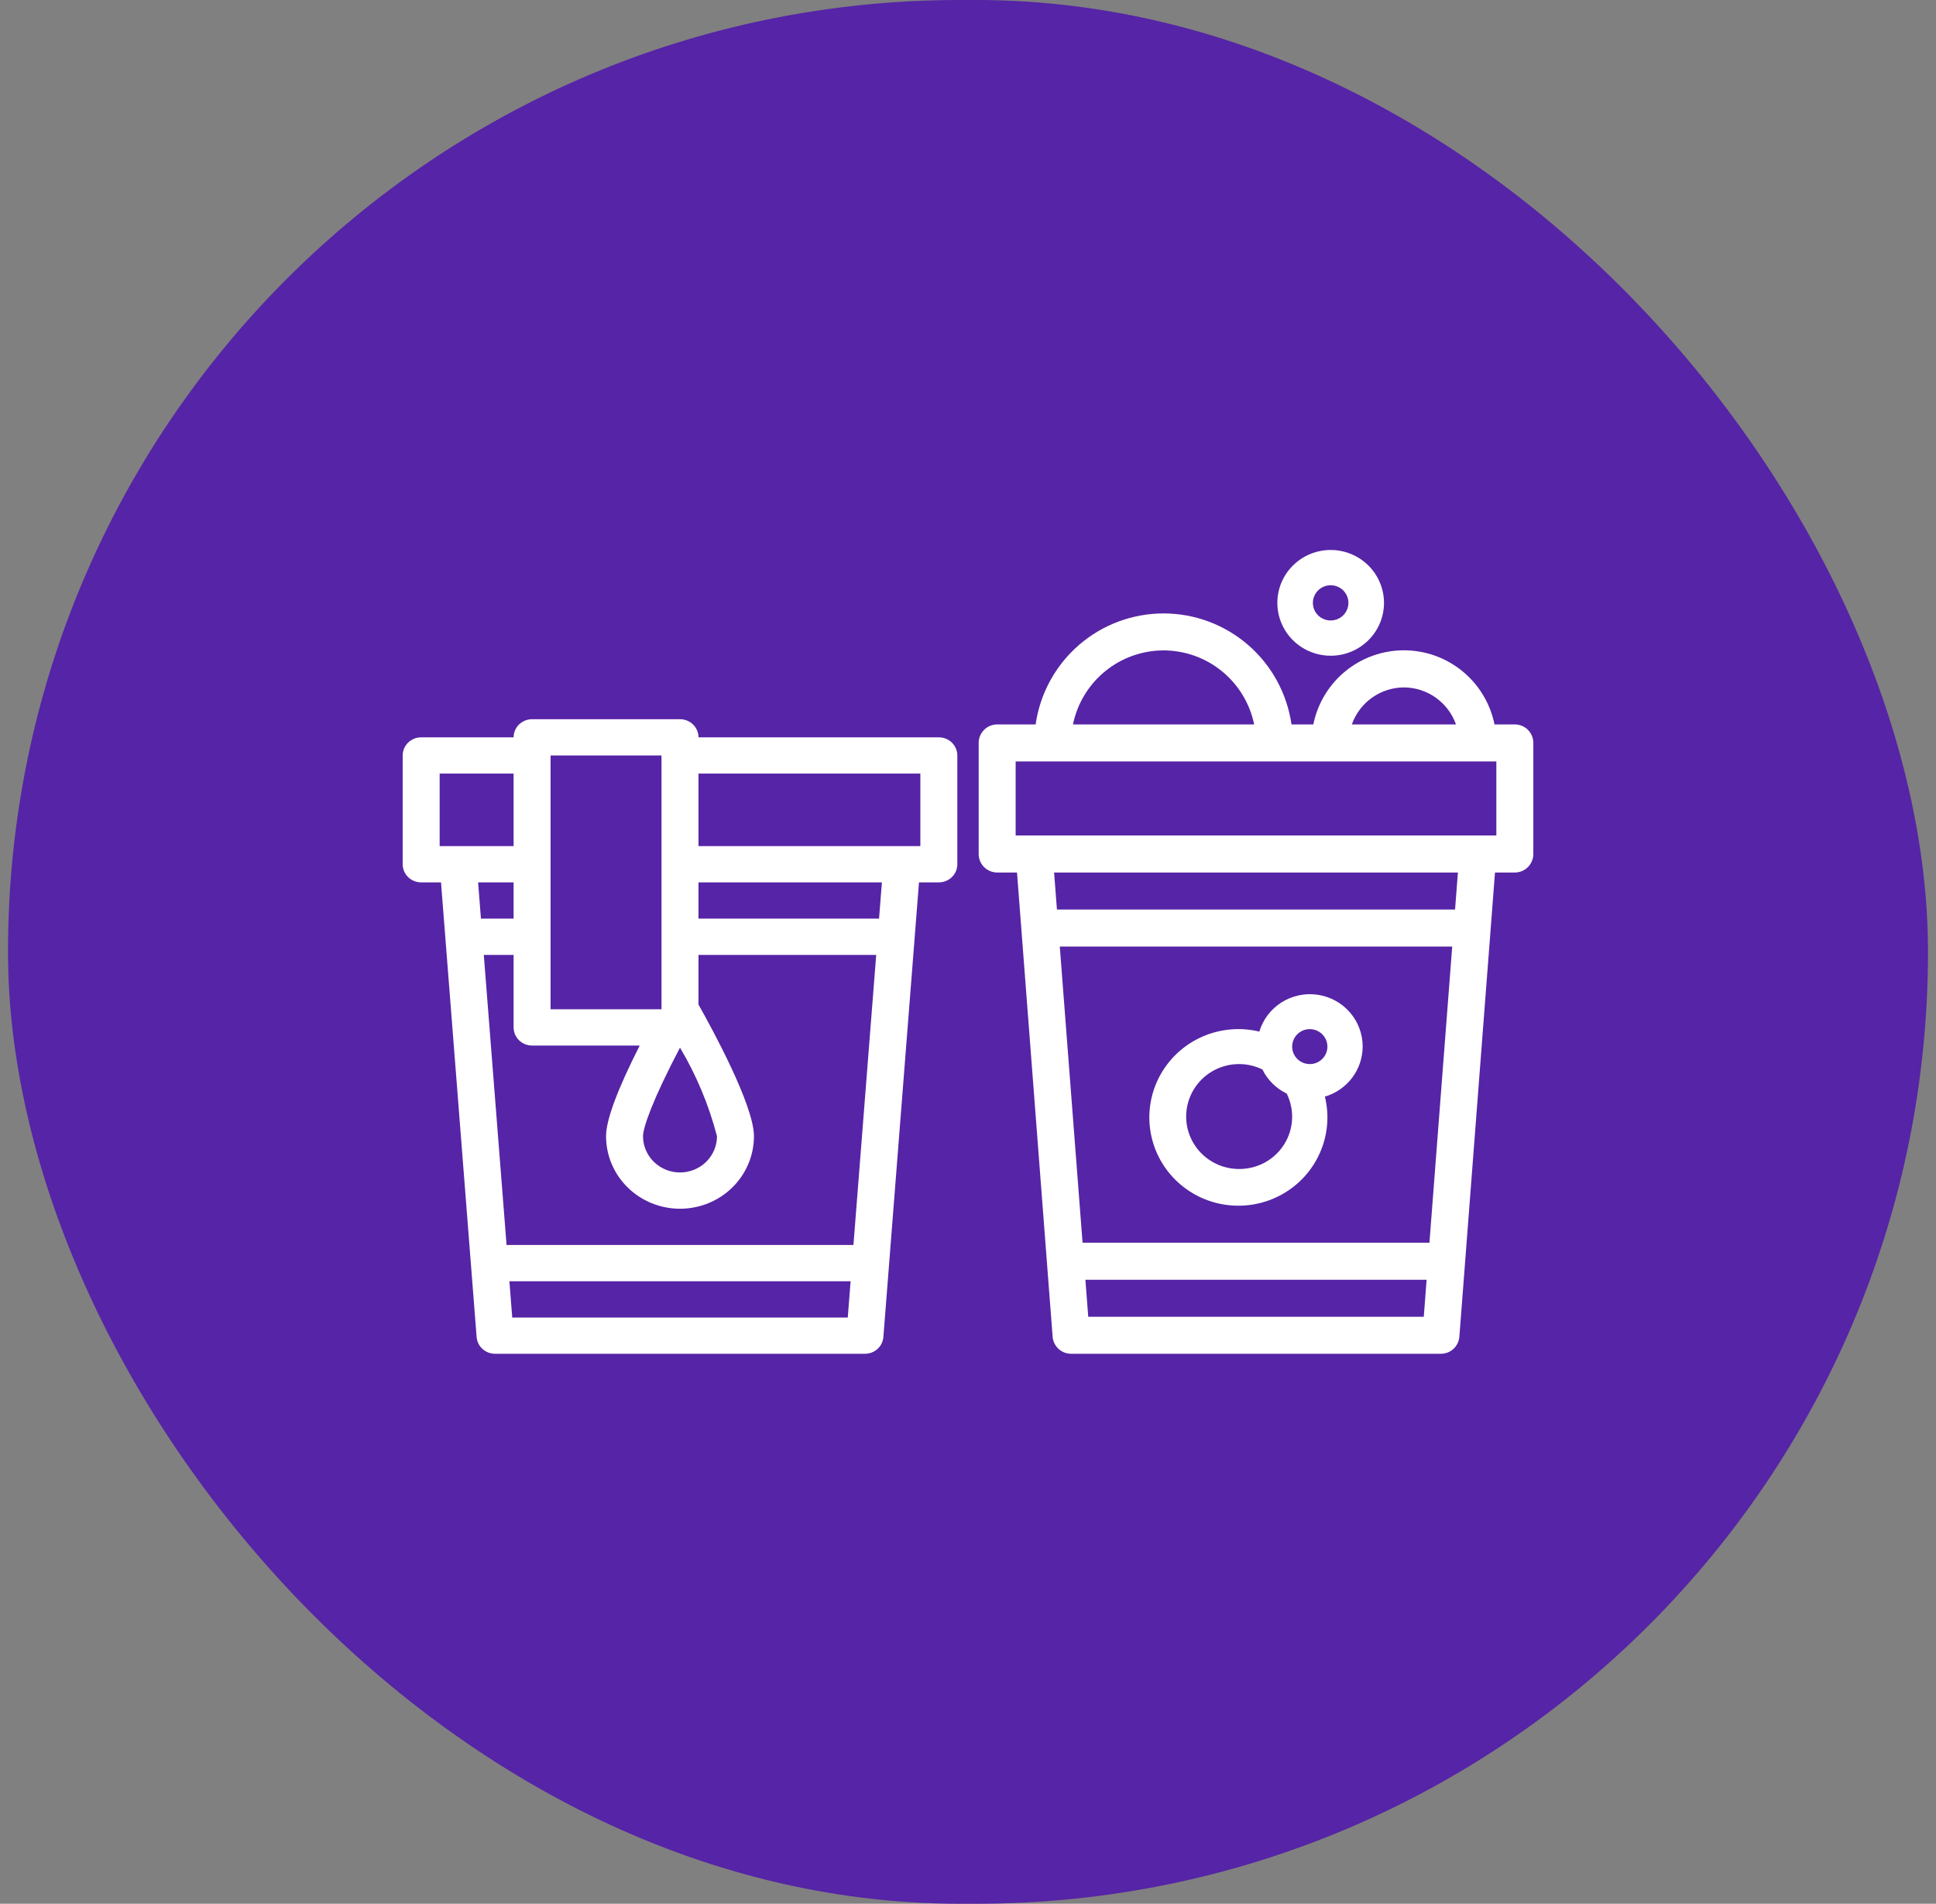 <?xml version="1.0" encoding="UTF-8"?>
<svg xmlns="http://www.w3.org/2000/svg" width="121" height="119" viewBox="0 0 121 119" fill="none">
  <rect x="0" y="0" width="121" height="119" fill="#808080" stroke="none"/>
  <rect x="0.5" width="120" height="119" rx="59.5" fill="#5624A6"></rect>
  <path d="M85.167 65.421C85.168 64.635 84.884 63.874 84.366 63.279C83.848 62.683 83.132 62.293 82.347 62.179C81.563 62.065 80.763 62.235 80.095 62.658C79.427 63.082 78.935 63.729 78.709 64.483C77.53 64.199 76.289 64.306 75.177 64.787C74.064 65.267 73.14 66.095 72.546 67.145C71.952 68.195 71.72 69.408 71.885 70.6C72.051 71.793 72.605 72.899 73.463 73.75C74.321 74.601 75.436 75.151 76.639 75.315C77.841 75.479 79.064 75.249 80.123 74.66C81.181 74.071 82.016 73.154 82.5 72.051C82.985 70.947 83.092 69.717 82.806 68.547C83.486 68.347 84.083 67.934 84.508 67.371C84.933 66.808 85.164 66.124 85.167 65.421ZM77.453 73.072C76.955 73.073 76.462 72.964 76.013 72.75C75.564 72.537 75.169 72.225 74.858 71.839C74.547 71.453 74.328 71.002 74.217 70.52C74.107 70.038 74.108 69.537 74.22 69.056C74.332 68.574 74.552 68.124 74.864 67.739C75.176 67.353 75.572 67.043 76.022 66.831C76.472 66.619 76.965 66.51 77.463 66.514C77.962 66.517 78.453 66.632 78.9 66.85C79.223 67.507 79.758 68.037 80.419 68.358C80.667 68.857 80.783 69.41 80.755 69.966C80.727 70.522 80.556 71.061 80.259 71.534C79.962 72.006 79.548 72.395 79.057 72.664C78.566 72.933 78.014 73.073 77.453 73.072ZM81.861 66.514C81.643 66.514 81.43 66.45 81.249 66.33C81.067 66.21 80.926 66.039 80.843 65.839C80.759 65.639 80.737 65.42 80.78 65.208C80.823 64.996 80.927 64.801 81.082 64.648C81.236 64.495 81.432 64.391 81.646 64.349C81.859 64.307 82.081 64.328 82.282 64.411C82.484 64.494 82.656 64.634 82.777 64.814C82.898 64.993 82.963 65.205 82.963 65.421C82.963 65.711 82.847 65.989 82.64 66.194C82.433 66.399 82.153 66.514 81.861 66.514Z" fill="white"></path>
  <path d="M86.5 37.684C86.5 37.03 86.304 36.391 85.938 35.847C85.572 35.303 85.051 34.88 84.442 34.63C83.833 34.379 83.163 34.314 82.516 34.441C81.87 34.569 81.276 34.884 80.81 35.346C80.343 35.808 80.026 36.397 79.897 37.039C79.769 37.68 79.835 38.344 80.087 38.949C80.339 39.553 80.766 40.069 81.315 40.432C81.863 40.795 82.507 40.989 83.167 40.989C84.051 40.989 84.898 40.641 85.524 40.021C86.149 39.401 86.5 38.56 86.5 37.684ZM82.055 37.684C82.055 37.466 82.121 37.252 82.243 37.071C82.365 36.89 82.538 36.749 82.741 36.666C82.944 36.582 83.168 36.56 83.383 36.603C83.599 36.645 83.797 36.75 83.952 36.904C84.108 37.059 84.213 37.255 84.256 37.468C84.299 37.682 84.277 37.904 84.193 38.105C84.109 38.306 83.967 38.479 83.784 38.6C83.601 38.721 83.386 38.785 83.167 38.785C82.872 38.785 82.589 38.669 82.381 38.463C82.172 38.256 82.055 37.976 82.055 37.684Z" fill="white"></path>
  <path d="M30.945 84.622H54.056C54.347 84.623 54.629 84.516 54.843 84.322C55.057 84.128 55.189 83.861 55.211 83.576L57.437 55.156H58.678C58.984 55.156 59.278 55.036 59.495 54.824C59.712 54.611 59.833 54.323 59.833 54.022V47.222C59.833 46.922 59.712 46.633 59.495 46.421C59.278 46.208 58.984 46.089 58.678 46.089H43.656C43.656 45.788 43.534 45.5 43.317 45.288C43.1 45.075 42.807 44.956 42.5 44.956H33.256C32.949 44.956 32.655 45.075 32.438 45.288C32.222 45.5 32.1 45.788 32.1 46.089H26.322C26.016 46.089 25.722 46.208 25.505 46.421C25.288 46.633 25.167 46.922 25.167 47.222V54.022C25.167 54.323 25.288 54.611 25.505 54.824C25.722 55.036 26.016 55.156 26.322 55.156H27.563L29.789 83.576C29.811 83.861 29.943 84.128 30.157 84.322C30.372 84.516 30.653 84.623 30.945 84.622ZM32.015 82.356L31.837 80.089H53.163L52.986 82.356H32.015ZM54.941 57.422H43.656V55.156H55.119L54.941 57.422ZM57.522 48.356V52.889H43.656V48.356H57.522ZM42.5 65.486C43.529 67.217 44.307 69.081 44.811 71.022C44.811 71.623 44.568 72.2 44.134 72.625C43.701 73.05 43.113 73.289 42.5 73.289C41.887 73.289 41.299 73.05 40.866 72.625C40.432 72.2 40.189 71.623 40.189 71.022C40.189 70.477 40.804 68.709 42.5 65.486ZM34.411 47.222H41.344V63.089H34.411V47.222ZM39.981 65.356C38.594 68.093 37.878 70.002 37.878 71.022C37.878 72.225 38.365 73.378 39.232 74.228C40.099 75.078 41.274 75.556 42.5 75.556C43.726 75.556 44.902 75.078 45.769 74.228C46.635 73.378 47.122 72.225 47.122 71.022C47.122 69.088 44.491 64.274 43.656 62.794V59.689H54.763L53.34 77.822H31.66L30.237 59.689H32.1V64.222C32.1 64.523 32.222 64.811 32.438 65.024C32.655 65.236 32.949 65.356 33.256 65.356H39.981ZM27.478 48.356H32.1V52.889H27.478V48.356ZM32.1 55.156V57.422H30.059L29.881 55.156H32.1Z" fill="white"></path>
  <path d="M94.678 45.283H93.407C93.141 43.975 92.433 42.8 91.401 41.955C90.369 41.111 89.077 40.649 87.745 40.649C86.412 40.649 85.12 41.111 84.088 41.955C83.056 42.8 82.347 43.975 82.082 45.283H80.719C80.442 43.357 79.482 41.595 78.013 40.32C76.544 39.046 74.666 38.344 72.722 38.344C70.779 38.344 68.9 39.046 67.431 40.32C65.963 41.595 65.002 43.357 64.726 45.283H62.322C62.016 45.283 61.722 45.405 61.505 45.622C61.288 45.839 61.167 46.133 61.167 46.44V53.382C61.167 53.689 61.288 53.983 61.505 54.2C61.722 54.417 62.016 54.539 62.322 54.539H63.563L65.789 83.554C65.811 83.845 65.943 84.117 66.157 84.315C66.372 84.513 66.653 84.623 66.945 84.622H90.056C90.347 84.623 90.629 84.513 90.843 84.315C91.057 84.117 91.189 83.845 91.211 83.554L93.437 54.539H94.678C94.984 54.539 95.278 54.417 95.495 54.2C95.712 53.983 95.833 53.689 95.833 53.382V46.44C95.833 46.133 95.712 45.839 95.495 45.622C95.278 45.405 94.984 45.283 94.678 45.283ZM87.745 42.969C88.459 42.972 89.155 43.196 89.737 43.61C90.32 44.024 90.76 44.609 90.999 45.283H84.49C84.729 44.609 85.169 44.024 85.751 43.61C86.334 43.196 87.03 42.972 87.745 42.969ZM72.722 40.655C74.054 40.657 75.344 41.118 76.375 41.961C77.407 42.804 78.116 43.977 78.385 45.283H67.06C67.328 43.977 68.038 42.804 69.069 41.961C70.101 41.118 71.391 40.657 72.722 40.655ZM66.237 59.167H90.763L89.34 77.68H67.66L66.237 59.167ZM68.015 82.308L67.837 79.994H89.163L88.986 82.308H68.015ZM90.941 56.853H66.059L65.881 54.539H91.119L90.941 56.853ZM93.522 52.225H63.478V47.597H93.522V52.225Z" fill="white"></path>
</svg>
